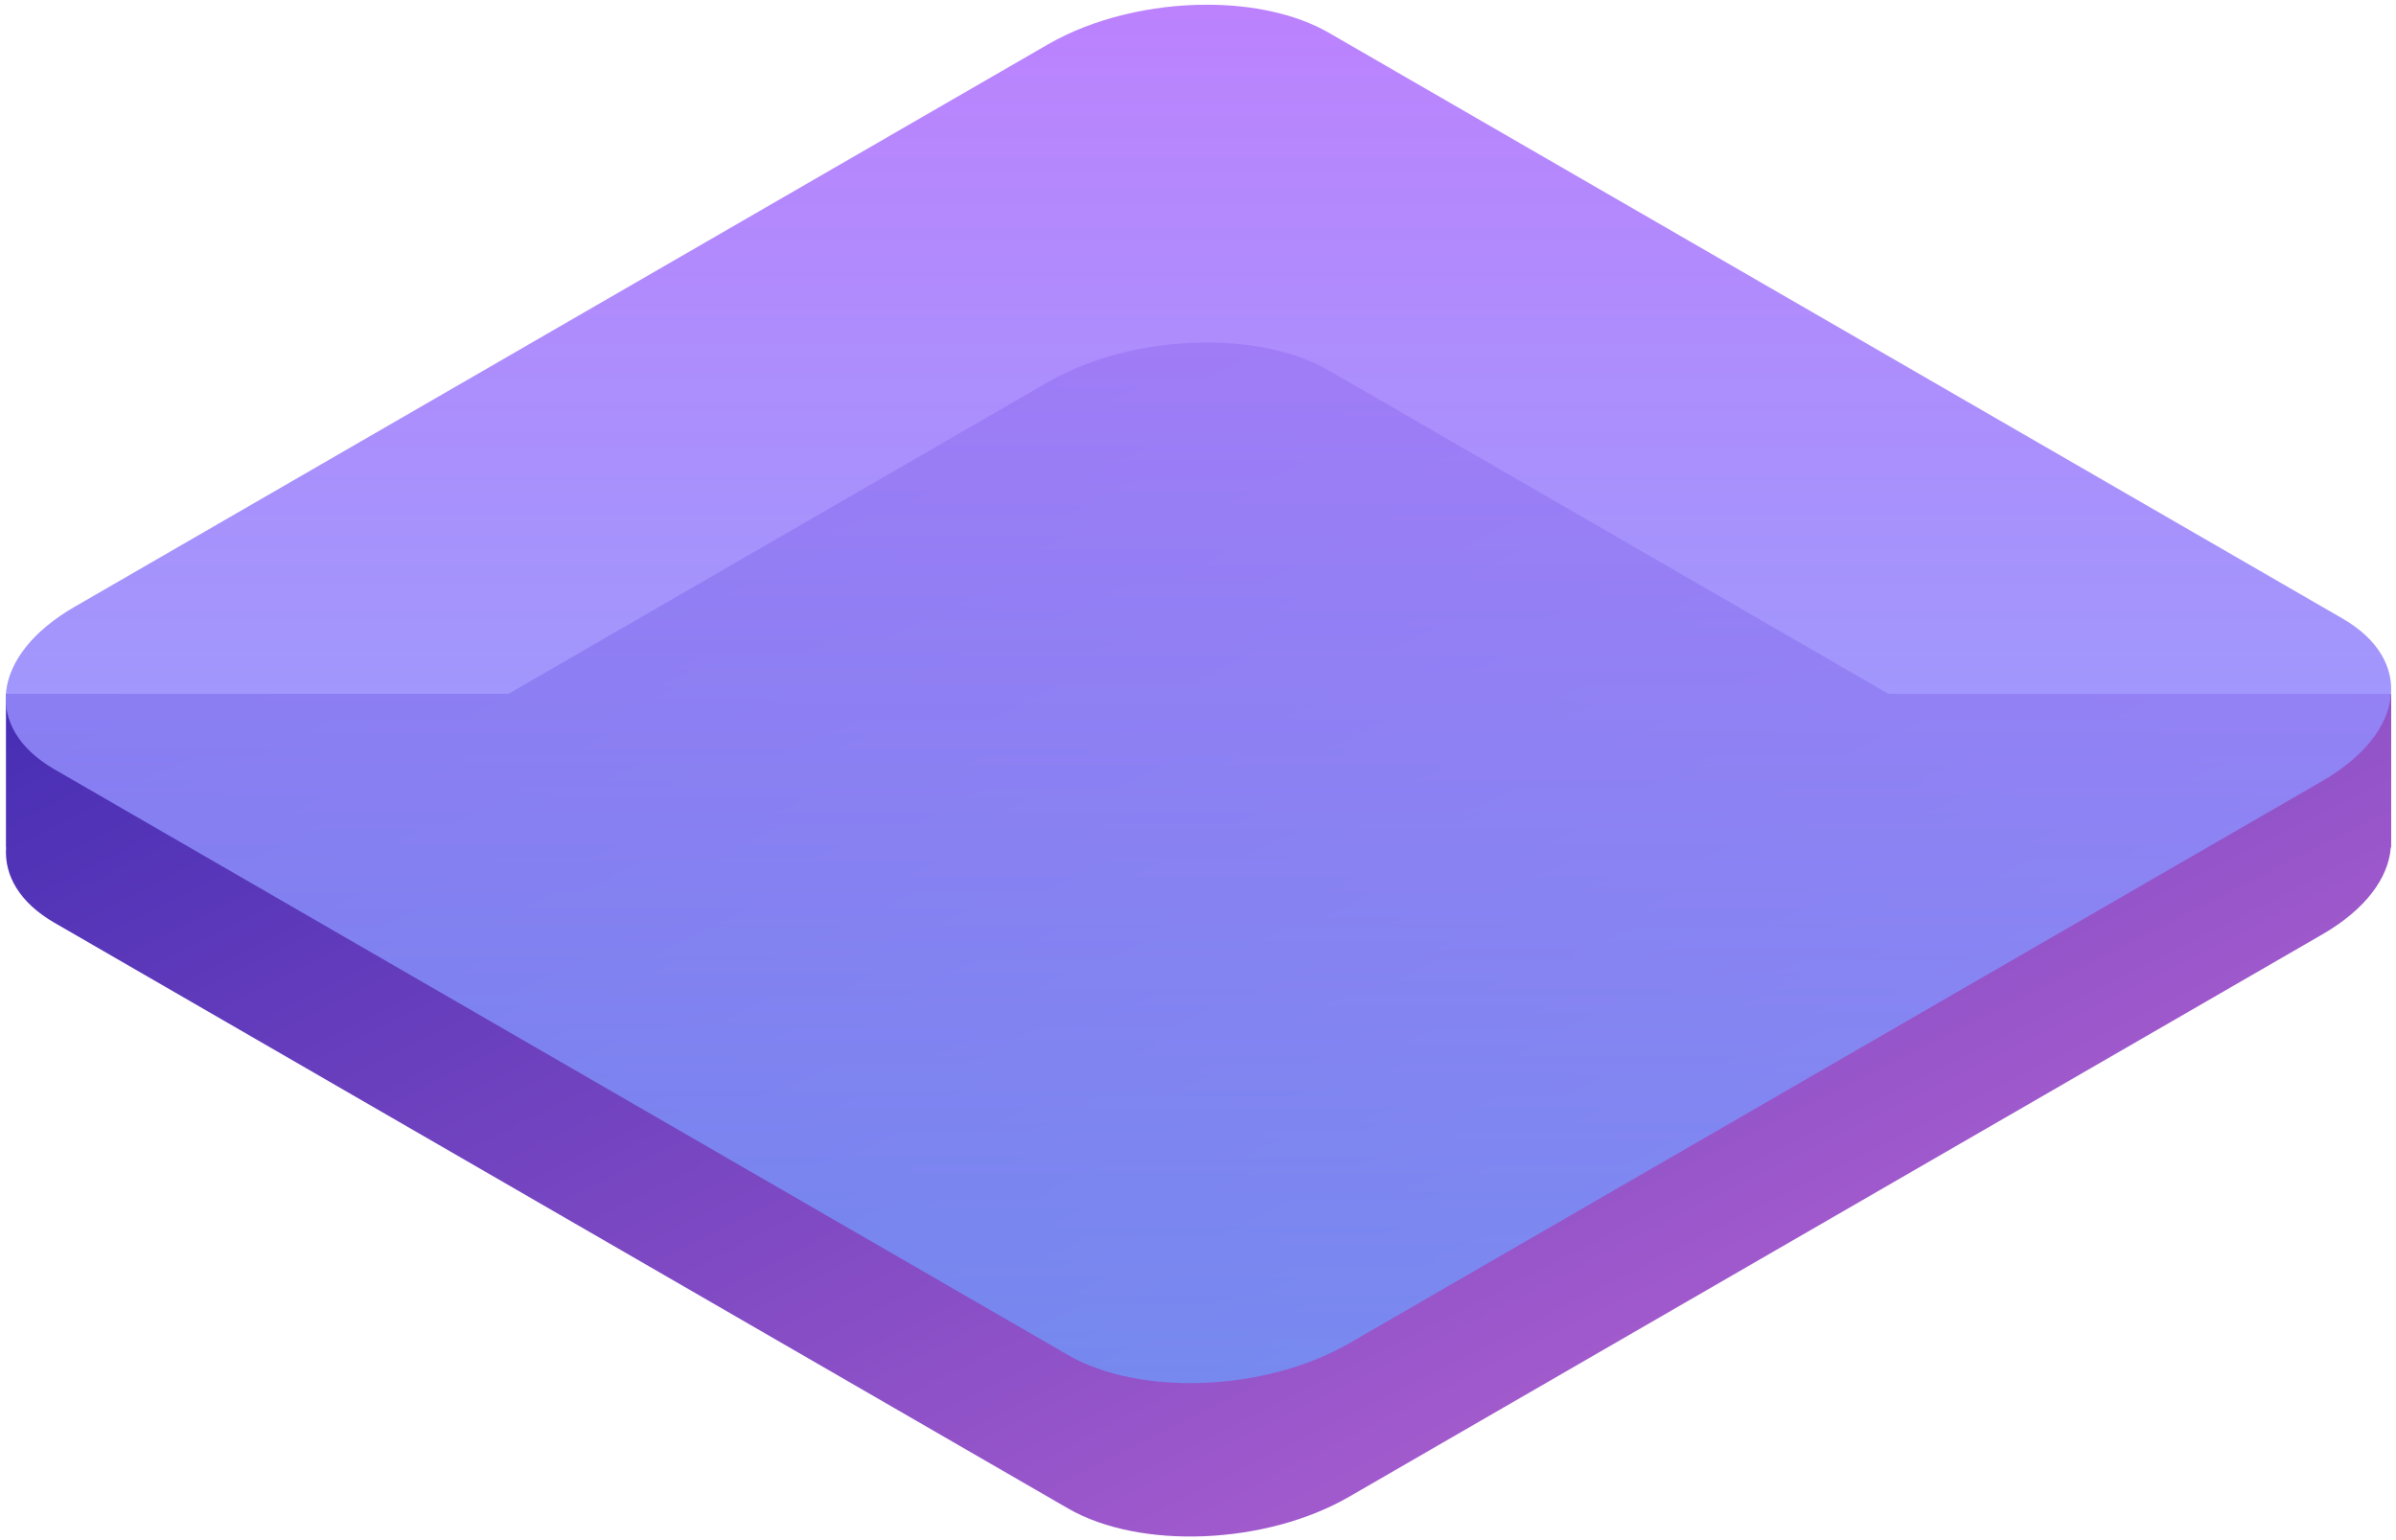 <?xml version="1.0" encoding="UTF-8"?>
<svg width="392px" height="252px" viewBox="0 0 392 252" version="1.1" xmlns="http://www.w3.org/2000/svg" xmlns:xlink="http://www.w3.org/1999/xlink">
    <!-- Generator: Sketch 52.6 (67491) - http://www.bohemiancoding.com/sketch -->
    <title>Group 32</title>
    <desc>Created with Sketch.</desc>
    <defs>
        <linearGradient x1="0%" y1="0%" x2="102%" y2="101%" id="linearGradient-1">
            <stop stop-color="#3023AE" offset="0%"></stop>
            <stop stop-color="#C86DD7" offset="100%"></stop>
        </linearGradient>
        <linearGradient x1="-1.786%" y1="-25.954%" x2="-1.786%" y2="177.618%" id="linearGradient-2">
            <stop stop-color="#CD76FF" offset="0%"></stop>
            <stop stop-color="#33A9F4" stop-opacity="0.675" offset="100%"></stop>
        </linearGradient>
    </defs>
    <g id="Algo-Page" stroke="none" stroke-width="1" fill="none" fill-rule="evenodd">
        <g id="algo-copy-8" transform="translate(-1165, -367)">
            <g id="Group-907-Copy" transform="translate(976, 172)">
                <g id="Group-32" transform="translate(189, 195)">
                    <g id="Group-86" transform="translate(0.022, 56.026)" fill="url(#linearGradient-1)">
                        <path d="M171.398,6.513 L83.15,57.511 L0.95,57.511 L0.95,82.616 L0.975,82.616 C0.639,87.226 3.209,91.678 8.874,94.951 L174.706,190.782 C186.496,197.596 207.092,196.743 220.706,188.875 L379.926,96.861 C387,92.774 390.766,87.6 391.129,82.616 L391.19,82.616 L391.19,57.511 L308.95,57.511 L217.398,4.605 C212.058,1.519 204.907,0.006 197.42,0.006 C188.379,0.006 178.845,2.21 171.398,6.513" id="Fill-84"></path>
                    </g>
                    <g id="Group-89" transform="translate(0.022, 0.4)" fill="url(#linearGradient-2)">
                        <path d="M171.398,6.879 L12.176,98.892 C-1.439,106.759 -2.916,118.661 8.874,125.474 L174.706,221.308 C186.496,228.121 207.092,227.266 220.706,219.398 L379.926,127.388 C393.541,119.518 395.021,107.616 383.228,100.804 L217.398,4.971 C212.056,1.883 204.909,0.37 197.42,0.37 C188.379,0.37 178.845,2.576 171.398,6.879" id="Fill-87"></path>
                    </g>
                </g>
            </g>
        </g>
    </g>
</svg>